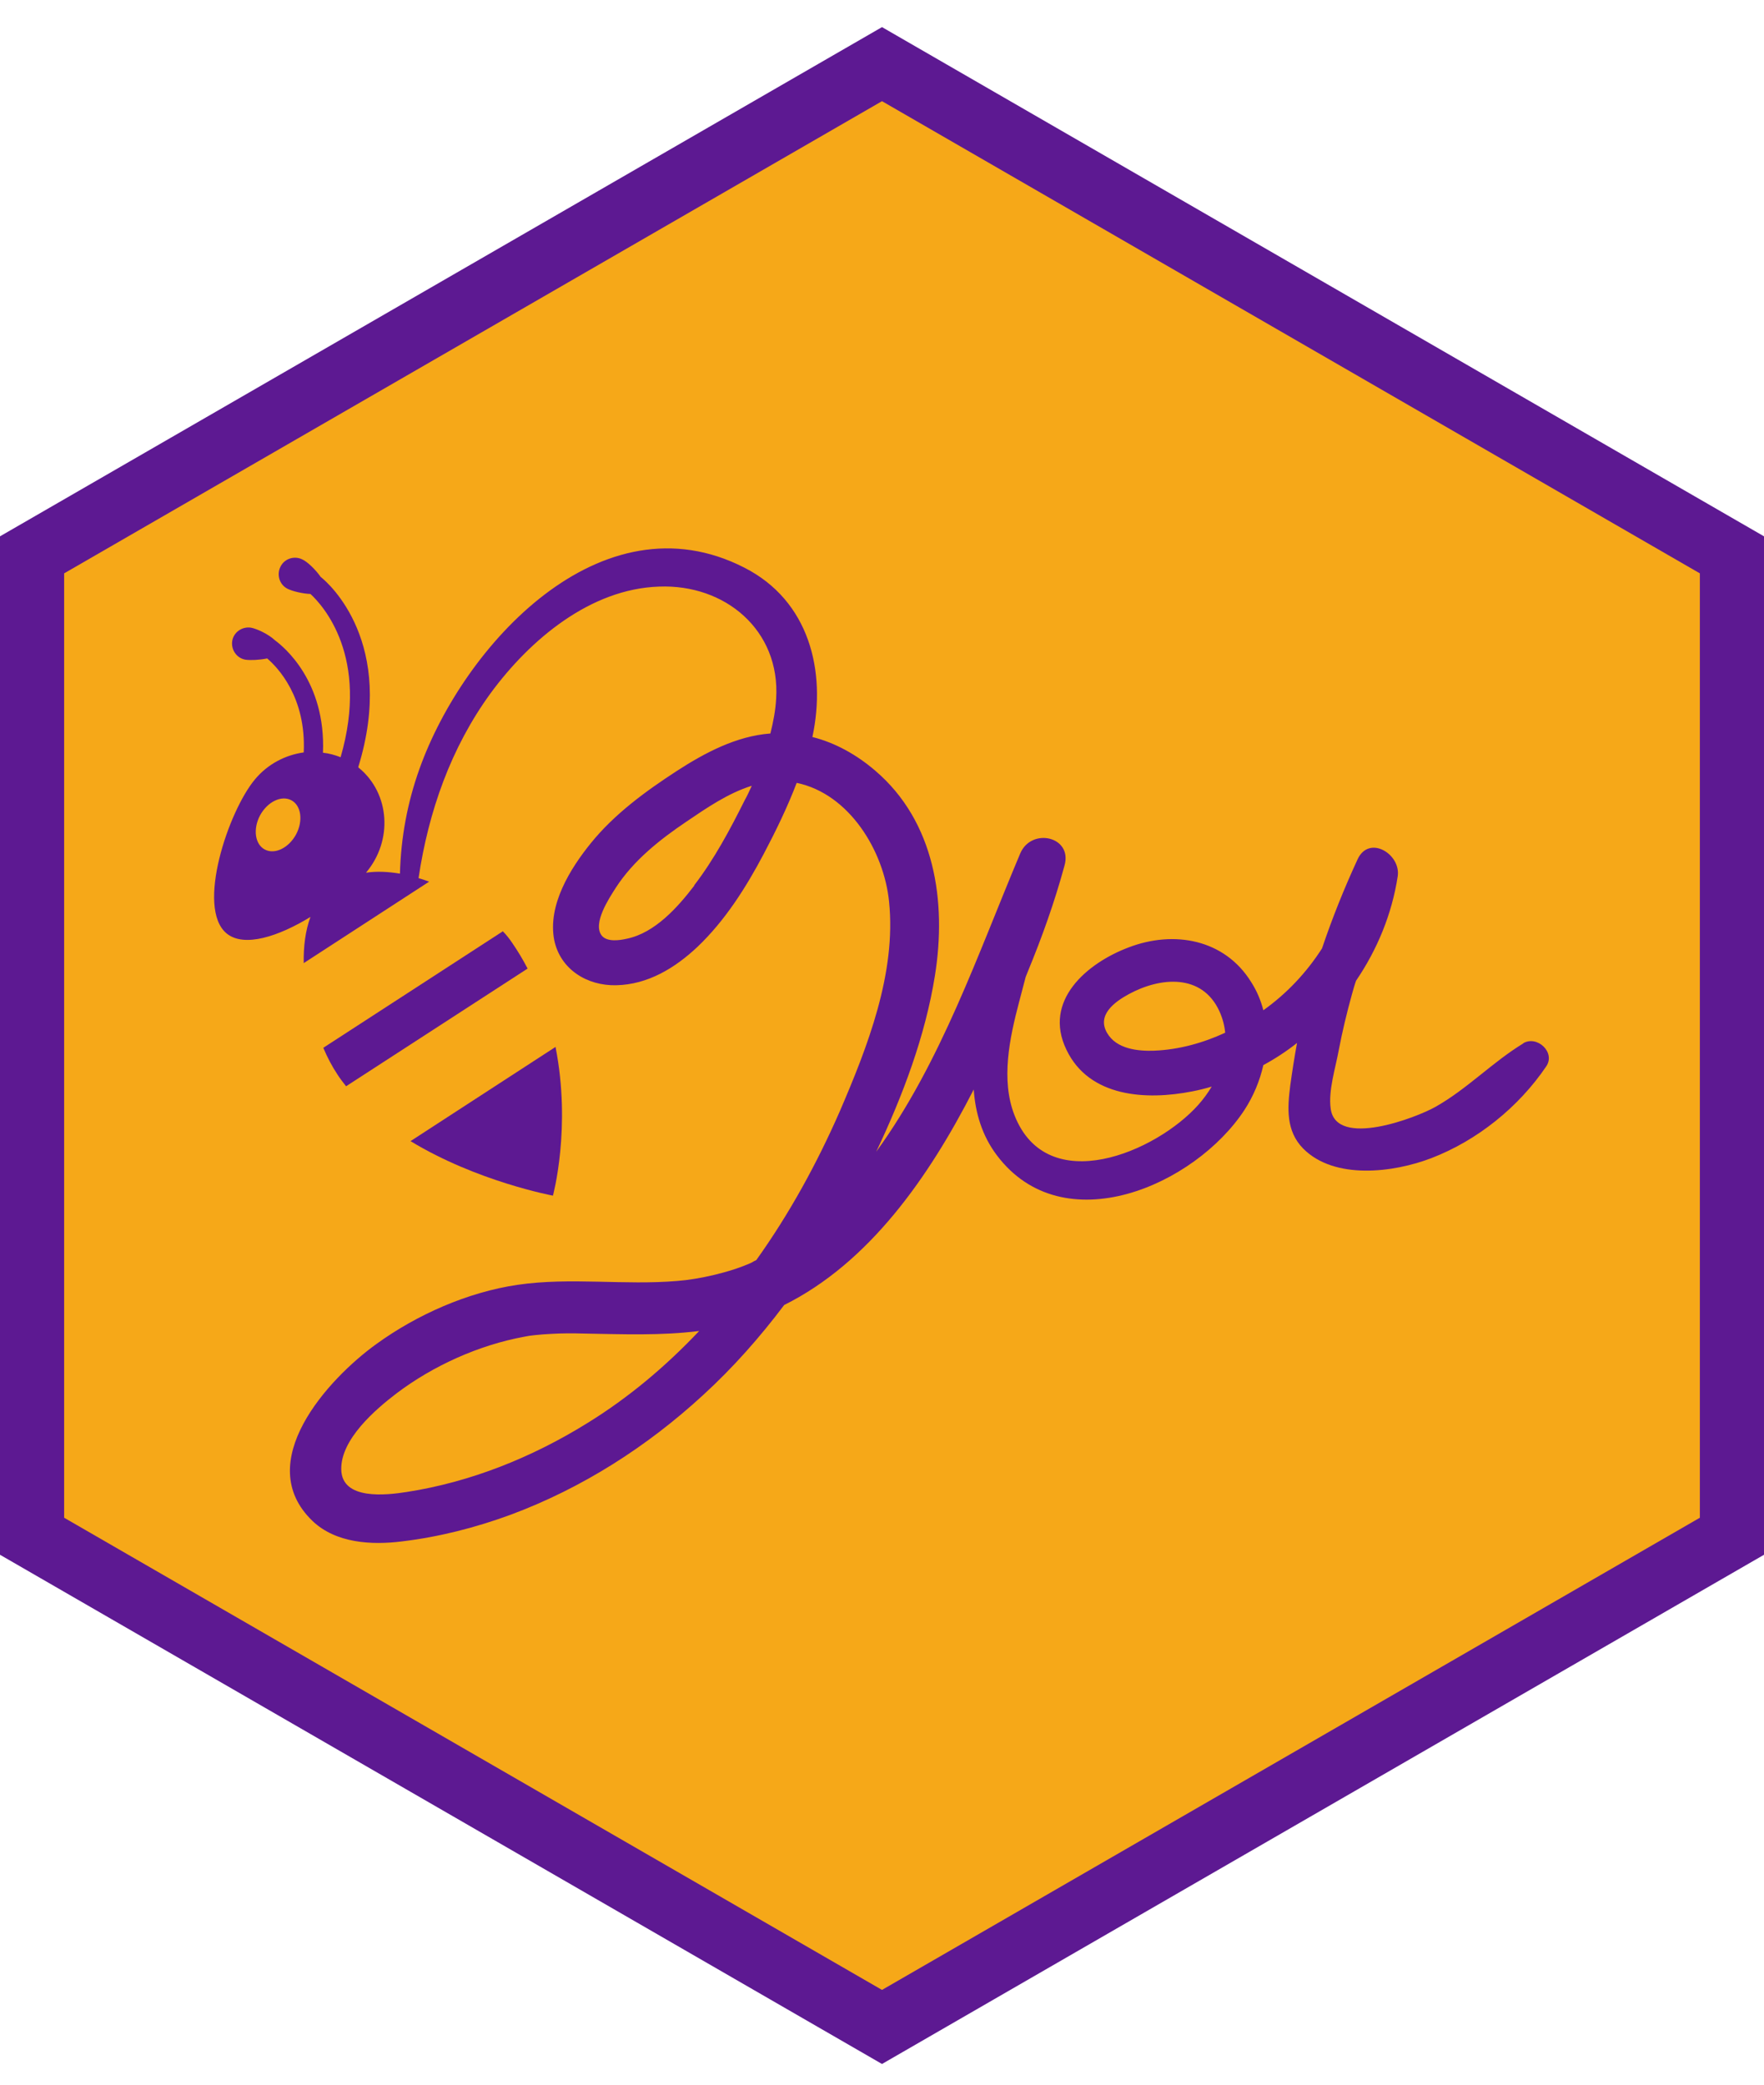 <?xml version="1.0" encoding="UTF-8"?> <svg xmlns="http://www.w3.org/2000/svg" width="55" height="65" viewBox="0 0 55 65" fill="none"><path d="M1 17.3V47.9L27.5 63.2L54 47.9V17.3L27.5 2L1 17.3Z" fill="#F6A818" stroke="#5D1992" stroke-width="2" stroke-miterlimit="10"></path><path d="M15.69 29.03L10.08 32.67C10.21 32.98 10.36 33.26 10.52 33.5C10.6 33.63 10.7 33.75 10.79 33.87L16.45 30.2C16.31 29.93 16.15 29.66 15.97 29.4C15.89 29.28 15.79 29.15 15.68 29.04L15.69 29.03Z" fill="#5D1992"></path><path d="M17.31 32.65L12.8 35.58C14.87 36.84 17.24 37.28 17.24 37.28C17.24 37.28 17.82 35.16 17.32 32.64L17.31 32.65Z" fill="#5D1992"></path><path d="M47.5 32.53C46.53 33.12 45.75 33.95 44.76 34.51C44.16 34.85 41.66 35.81 41.49 34.57C41.41 34.01 41.64 33.3 41.74 32.75C41.85 32.17 41.99 31.59 42.15 31.01C42.19 30.87 42.23 30.72 42.28 30.58C42.94 29.61 43.4 28.5 43.58 27.32C43.68 26.63 42.69 26.02 42.33 26.79C41.91 27.7 41.54 28.62 41.22 29.57C40.74 30.32 40.12 30.98 39.39 31.5C39.31 31.19 39.19 30.9 39.01 30.62C38.18 29.28 36.6 29 35.19 29.54C33.89 30.03 32.51 31.2 33.25 32.73C33.96 34.22 35.75 34.31 37.17 34.03C37.38 33.99 37.58 33.94 37.78 33.88C37.66 34.08 37.52 34.27 37.37 34.44C36.06 35.92 32.65 37.38 31.63 34.77C31.2 33.67 31.48 32.36 31.77 31.26C31.84 30.99 31.91 30.73 31.98 30.46C32 30.41 32.02 30.36 32.04 30.31C32.49 29.22 32.88 28.13 33.19 26.99C33.45 26.08 32.16 25.79 31.81 26.61C30.49 29.74 29.34 33.13 27.32 35.91C28.15 34.16 28.85 32.3 29.15 30.42C29.52 28.11 29.15 25.62 27.29 24.03C26.72 23.54 26.05 23.16 25.33 22.98C25.77 20.92 25.23 18.73 23.21 17.7C18.74 15.41 14.45 20.13 13.08 23.97C12.7 25.03 12.5 26.12 12.47 27.24C12.11 27.18 11.75 27.16 11.42 27.21C11.42 27.21 11.42 27.21 11.42 27.2C12.25 26.21 12.16 24.75 11.2 23.95C11.19 23.95 11.18 23.93 11.17 23.92C12.36 20.06 10.26 18.19 10 17.99C9.84 17.76 9.58 17.51 9.42 17.44C9.17 17.32 8.86 17.42 8.74 17.68C8.62 17.93 8.72 18.24 8.97 18.36C9.11 18.43 9.42 18.51 9.68 18.52C10.06 18.87 11.53 20.47 10.62 23.61C10.44 23.54 10.26 23.49 10.07 23.47C10.16 21.24 8.85 20.17 8.58 19.97C8.37 19.77 8 19.6 7.82 19.57C7.54 19.53 7.28 19.72 7.24 19.99C7.2 20.27 7.39 20.53 7.66 20.57C7.81 20.59 8.09 20.58 8.33 20.53C8.66 20.81 9.55 21.74 9.47 23.46C8.9 23.54 8.35 23.82 7.95 24.3C7.12 25.29 6.11 28.3 7.06 29.1C7.61 29.56 8.7 29.19 9.68 28.59C9.52 29.02 9.46 29.52 9.47 30.03L13.38 27.49C13.27 27.45 13.16 27.41 13.05 27.38C13.36 25.3 14.06 23.31 15.3 21.61C16.52 19.95 18.4 18.36 20.55 18.29C22.61 18.21 24.33 19.65 24.2 21.78C24.18 22.15 24.11 22.51 24.02 22.87C22.96 22.95 21.98 23.47 21.1 24.04C20.13 24.67 19.16 25.38 18.43 26.28C17.78 27.08 17.07 28.22 17.28 29.31C17.47 30.23 18.31 30.74 19.21 30.72C20.2 30.7 21.05 30.18 21.75 29.52C22.61 28.7 23.26 27.67 23.81 26.63C24.19 25.91 24.55 25.17 24.84 24.41C26.48 24.75 27.56 26.53 27.72 28.11C27.95 30.34 27.05 32.64 26.18 34.66C25.47 36.28 24.61 37.85 23.58 39.29C23.53 39.31 23.48 39.34 23.43 39.37C22.77 39.67 21.79 39.89 21.12 39.94C19.46 40.08 17.79 39.82 16.14 40.06C14.58 40.29 13 40.99 11.73 41.91C10.22 43 7.85 45.6 9.74 47.42C10.47 48.12 11.59 48.18 12.54 48.06C13.7 47.92 14.83 47.63 15.92 47.23C18.15 46.4 20.17 45.11 21.92 43.5C22.85 42.65 23.69 41.7 24.45 40.69C27.1 39.37 28.96 36.71 30.36 33.97C30.41 34.7 30.62 35.41 31.08 36.02C33.15 38.77 37.26 36.96 38.8 34.61C39.08 34.18 39.28 33.7 39.39 33.21C39.76 33.01 40.11 32.78 40.44 32.52C40.36 32.96 40.29 33.4 40.23 33.84C40.14 34.54 40.09 35.26 40.63 35.81C41.61 36.8 43.46 36.56 44.63 36.11C46.06 35.56 47.35 34.52 48.21 33.25C48.51 32.81 47.92 32.27 47.49 32.53H47.5ZM9.23 26.02C9 26.44 8.57 26.65 8.26 26.49C7.95 26.33 7.88 25.85 8.11 25.42C8.34 25 8.77 24.79 9.08 24.95C9.39 25.11 9.46 25.59 9.23 26.02ZM21.65 27.61C21.13 28.29 20.42 29.09 19.54 29.27C19.32 29.32 18.93 29.38 18.76 29.17C18.47 28.79 18.99 28.01 19.2 27.68C19.75 26.83 20.57 26.18 21.4 25.62C22.02 25.2 22.7 24.73 23.44 24.5C23.37 24.65 23.3 24.81 23.22 24.95C22.76 25.87 22.27 26.79 21.64 27.61H21.65ZM18.3 44.38C16.59 45.44 14.68 46.21 12.68 46.52C12.04 46.62 10.66 46.78 10.64 45.82C10.62 44.88 11.7 43.95 12.37 43.44C13.51 42.58 14.93 41.94 16.34 41.68C16.57 41.64 16.42 41.66 16.67 41.63C16.84 41.61 17.01 41.6 17.19 41.59C17.53 41.57 17.86 41.57 18.2 41.58C19.41 41.6 20.61 41.65 21.8 41.5C20.76 42.6 19.6 43.58 18.3 44.38ZM36 32.76C35.48 32.78 34.81 32.71 34.52 32.21C34.19 31.65 34.75 31.24 35.19 31C36.18 30.46 37.48 30.35 38.02 31.53C38.12 31.75 38.18 31.98 38.2 32.2C37.51 32.52 36.75 32.73 35.99 32.76H36Z" fill="#5D1992"></path></svg> 